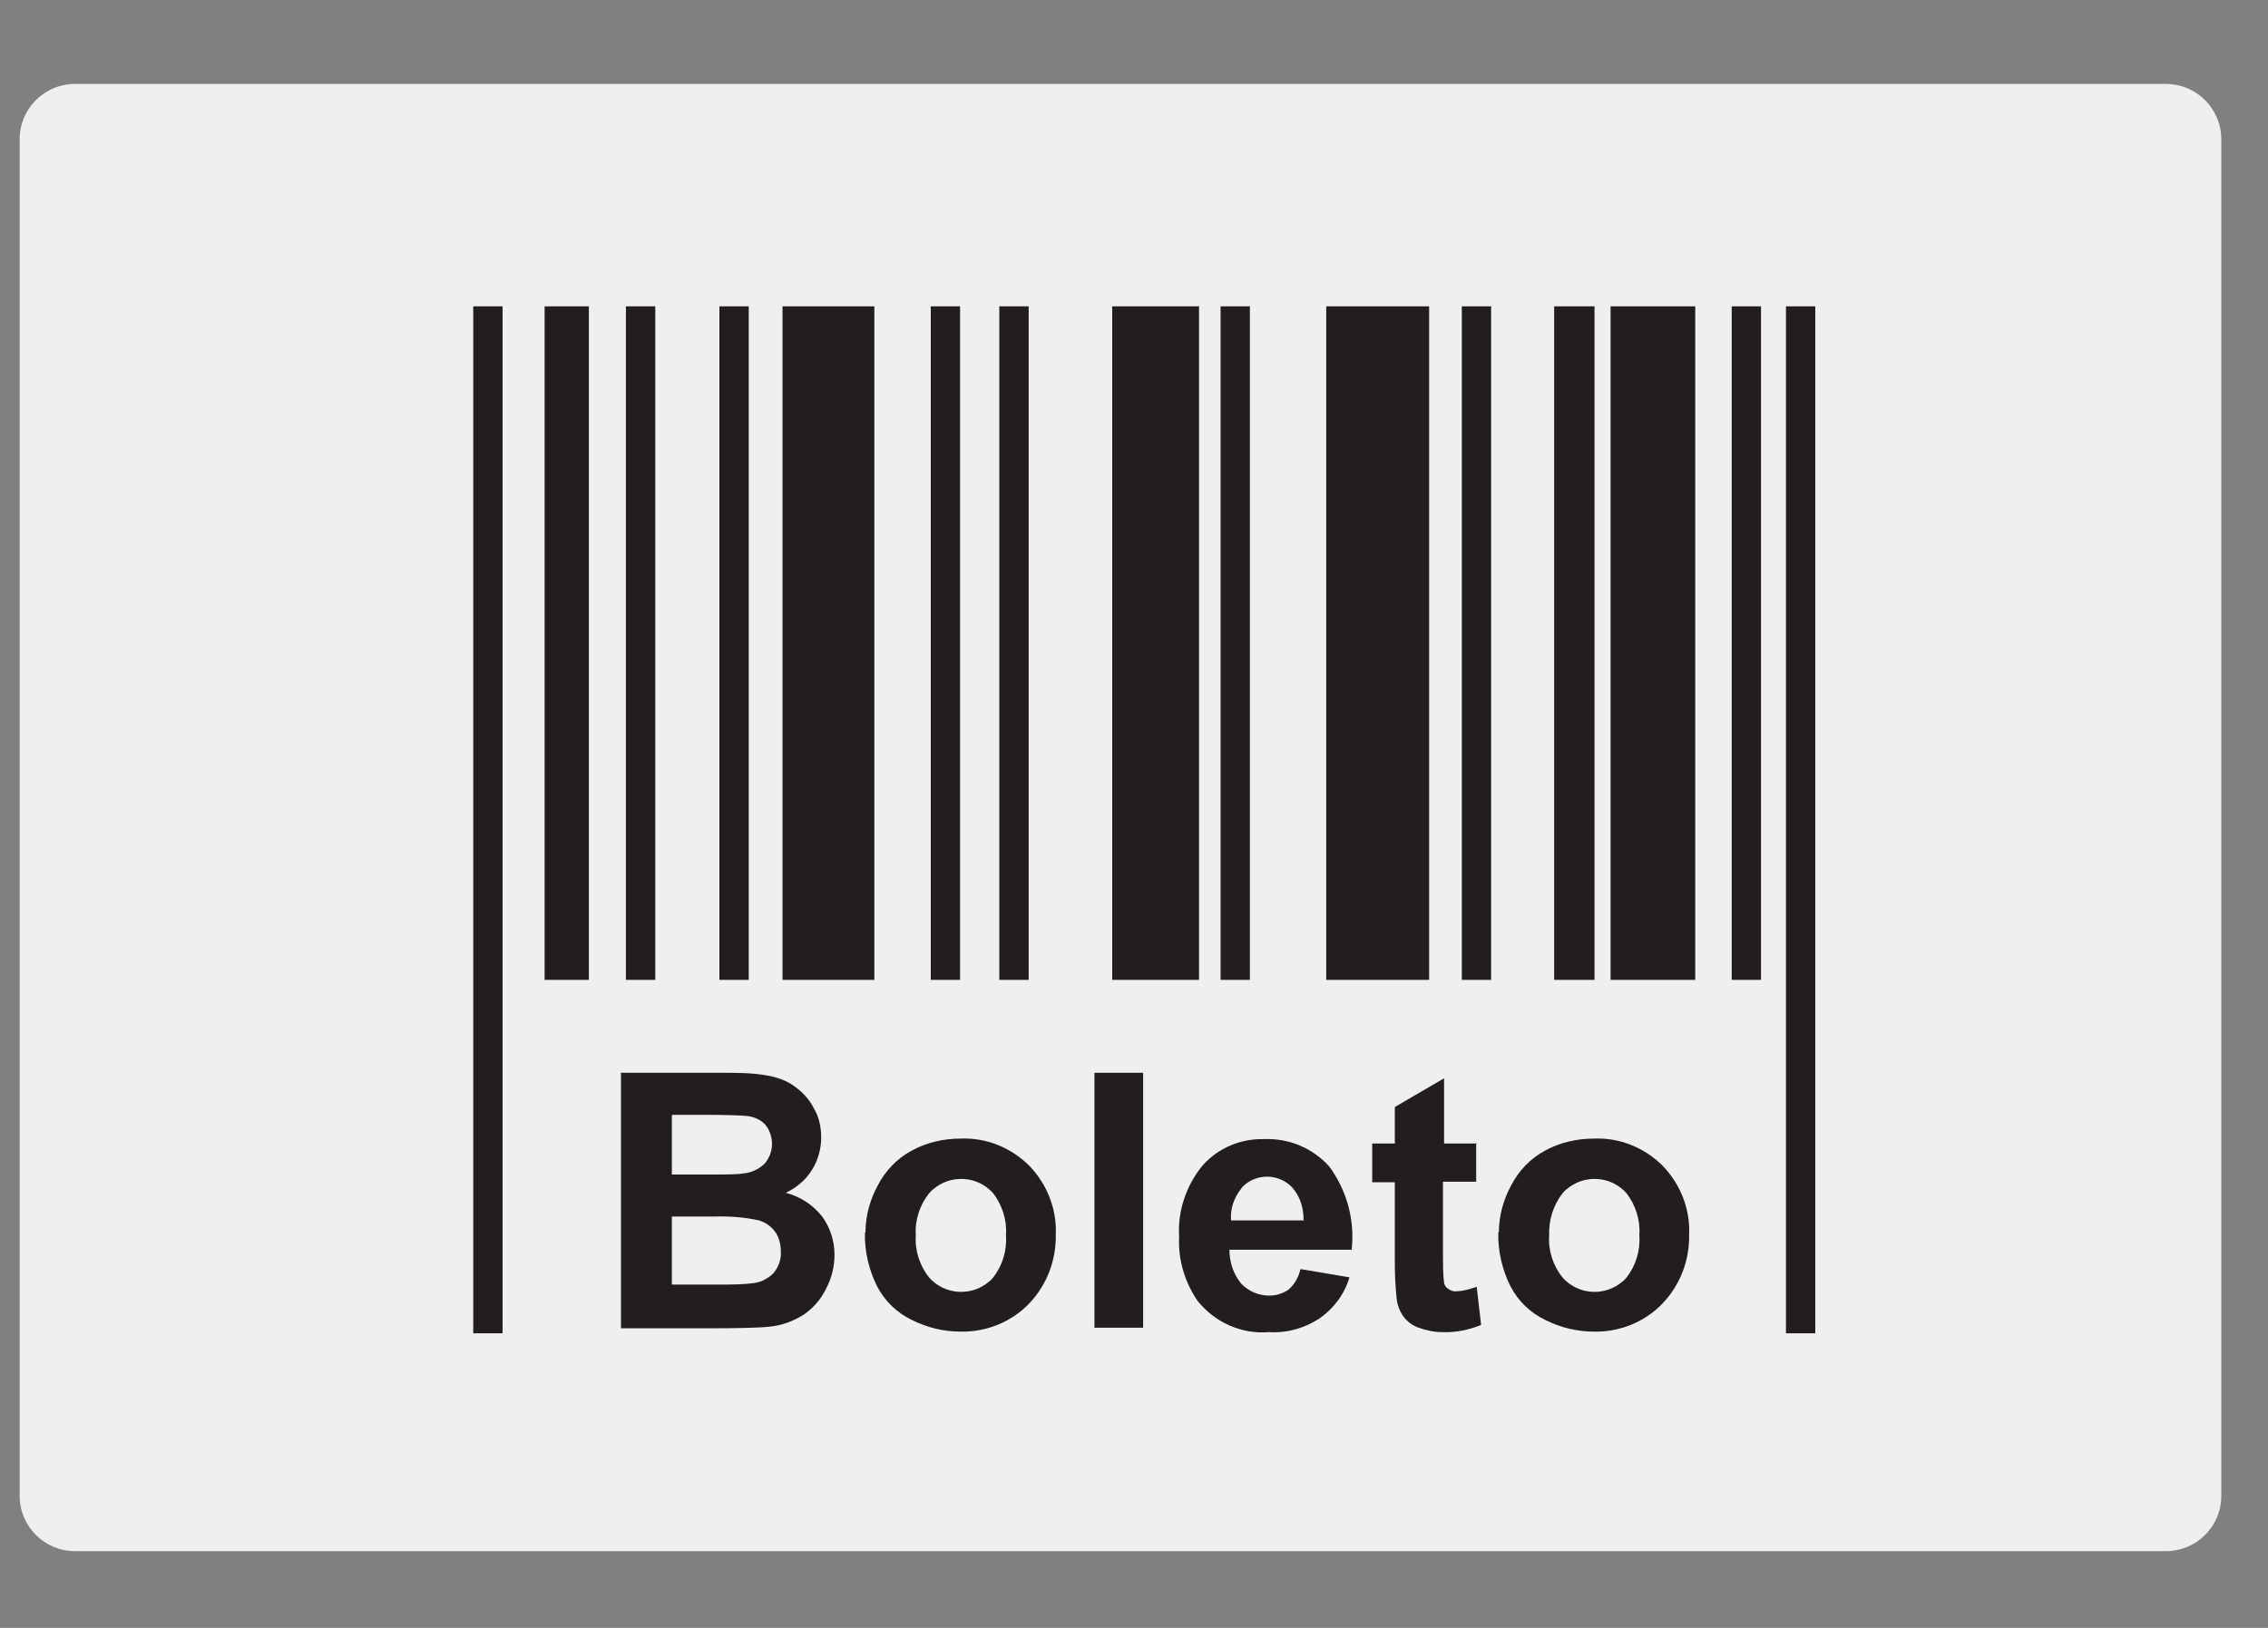 <svg width="39" height="28" viewBox="0 0 39 28" fill="none" xmlns="http://www.w3.org/2000/svg">
<rect x="0" y="0" width="39" height="28" fill="#808080" stroke="none"/>
<g clip-path="url(#clip0_7528_4561)">
<g clip-path="url(#clip1_7528_4561)">
<path d="M37.245 1.444H1.289C0.764 1.444 0.338 1.87 0.338 2.396V25.729C0.338 26.254 0.764 26.68 1.289 26.68H37.245C37.771 26.68 38.197 26.254 38.197 25.729V2.396C38.197 1.87 37.771 1.444 37.245 1.444Z" fill="#EFEFEF"/>
<path d="M10.668 18.452H12.419C12.675 18.452 12.942 18.452 13.199 18.5C13.36 18.528 13.522 18.585 13.655 18.68C13.789 18.776 13.912 18.899 13.988 19.051C14.083 19.204 14.121 19.384 14.121 19.565C14.121 19.765 14.064 19.965 13.96 20.126C13.855 20.297 13.693 20.431 13.513 20.516C13.76 20.583 13.969 20.716 14.131 20.916C14.274 21.106 14.35 21.344 14.35 21.582C14.35 21.781 14.302 21.981 14.207 22.162C14.121 22.343 13.988 22.495 13.826 22.609C13.646 22.723 13.446 22.799 13.237 22.818C13.085 22.837 12.733 22.847 12.171 22.847H10.678V18.462L10.668 18.452ZM11.553 19.185V20.202H12.133C12.476 20.202 12.695 20.202 12.78 20.183C12.913 20.174 13.037 20.117 13.142 20.022C13.227 19.927 13.275 19.803 13.275 19.679C13.275 19.556 13.237 19.441 13.161 19.346C13.075 19.251 12.951 19.204 12.828 19.194C12.742 19.185 12.485 19.175 12.067 19.175H11.563L11.553 19.185ZM11.553 20.925V22.095H12.371C12.571 22.095 12.78 22.095 12.98 22.067C13.104 22.048 13.218 21.981 13.303 21.896C13.389 21.791 13.437 21.658 13.427 21.525C13.427 21.41 13.399 21.287 13.332 21.192C13.265 21.096 13.17 21.03 13.056 20.992C12.799 20.935 12.533 20.916 12.267 20.925H11.553Z" fill="#221E1F"/>
<path d="M14.882 21.201C14.882 20.916 14.959 20.64 15.092 20.393C15.225 20.136 15.425 19.927 15.672 19.794C15.929 19.651 16.224 19.584 16.518 19.584C16.956 19.565 17.384 19.737 17.698 20.05C18.002 20.364 18.174 20.793 18.155 21.23C18.164 21.677 18.002 22.105 17.689 22.429C17.384 22.742 16.956 22.914 16.518 22.904C16.233 22.904 15.948 22.838 15.681 22.704C15.425 22.581 15.215 22.381 15.082 22.124C14.94 21.839 14.863 21.515 14.873 21.192L14.882 21.201ZM15.748 21.249C15.729 21.506 15.815 21.772 15.976 21.972C16.243 22.276 16.709 22.305 17.013 22.039C17.042 22.02 17.061 21.991 17.08 21.972C17.241 21.763 17.317 21.506 17.299 21.24C17.317 20.983 17.232 20.726 17.08 20.526C16.813 20.222 16.347 20.193 16.043 20.46C16.014 20.479 15.995 20.507 15.976 20.526C15.815 20.726 15.729 20.992 15.748 21.249Z" fill="#221E1F"/>
<path d="M18.82 22.837V18.452H19.657V22.837H18.82Z" fill="#221E1F"/>
<path d="M22.368 21.829L23.205 21.971C23.12 22.257 22.939 22.504 22.692 22.675C22.435 22.846 22.131 22.932 21.817 22.913C21.341 22.951 20.884 22.742 20.59 22.371C20.371 22.047 20.257 21.667 20.276 21.277C20.247 20.83 20.399 20.383 20.685 20.04C20.951 19.745 21.331 19.584 21.731 19.593C22.159 19.574 22.568 19.745 22.853 20.059C23.158 20.468 23.3 20.982 23.243 21.496H21.141C21.141 21.705 21.208 21.914 21.341 22.076C21.465 22.209 21.645 22.285 21.826 22.285C21.95 22.285 22.064 22.247 22.159 22.18C22.264 22.085 22.33 21.971 22.359 21.838L22.368 21.829ZM22.416 20.982C22.416 20.782 22.359 20.582 22.226 20.43C21.997 20.183 21.607 20.174 21.369 20.411C21.36 20.421 21.351 20.43 21.341 20.449C21.217 20.602 21.151 20.801 21.17 20.991H22.425L22.416 20.982Z" fill="#221E1F"/>
<path d="M25.384 19.66V20.326H24.813V21.61C24.813 21.762 24.813 21.914 24.832 22.066C24.842 22.114 24.87 22.152 24.908 22.171C24.946 22.2 25.003 22.219 25.051 22.209C25.165 22.209 25.279 22.171 25.393 22.133L25.469 22.789C25.26 22.875 25.032 22.922 24.803 22.913C24.661 22.913 24.528 22.884 24.395 22.837C24.29 22.799 24.195 22.732 24.128 22.637C24.062 22.542 24.023 22.428 24.014 22.314C23.995 22.114 23.985 21.924 23.985 21.724V20.335H23.596V19.669H23.985V19.041L24.832 18.547V19.669H25.403L25.384 19.66Z" fill="#221E1F"/>
<path d="M25.774 21.201C25.774 20.916 25.85 20.64 25.983 20.393C26.116 20.136 26.316 19.927 26.563 19.794C26.82 19.651 27.115 19.584 27.41 19.584C27.847 19.565 28.275 19.737 28.589 20.05C28.894 20.364 29.065 20.793 29.046 21.23C29.055 21.677 28.894 22.105 28.58 22.429C28.275 22.742 27.847 22.914 27.41 22.904C27.125 22.904 26.839 22.838 26.573 22.704C26.316 22.581 26.107 22.381 25.974 22.124C25.831 21.839 25.755 21.515 25.764 21.192L25.774 21.201ZM26.639 21.249C26.62 21.506 26.706 21.772 26.868 21.972C27.134 22.276 27.6 22.305 27.904 22.039C27.933 22.02 27.952 21.991 27.971 21.972C28.133 21.763 28.209 21.506 28.19 21.24C28.209 20.983 28.123 20.726 27.971 20.526C27.705 20.222 27.239 20.193 26.934 20.46C26.906 20.479 26.887 20.507 26.868 20.526C26.706 20.735 26.63 20.992 26.639 21.249Z" fill="#221E1F"/>
<path d="M8.642 5.269H8.138V22.933H8.642V5.269Z" fill="#221E1F"/>
<path d="M31.215 5.269H30.711V22.933H31.215V5.269Z" fill="#221E1F"/>
<path d="M30.282 5.269H29.778V16.854H30.282V5.269Z" fill="#221E1F"/>
<path d="M29.151 5.269H27.695V16.854H29.151V5.269Z" fill="#221E1F"/>
<path d="M25.641 5.269H25.137V16.854H25.641V5.269Z" fill="#221E1F"/>
<path d="M24.575 5.269H22.806V16.854H24.575V5.269Z" fill="#221E1F"/>
<path d="M21.493 5.269H20.989V16.854H21.493V5.269Z" fill="#221E1F"/>
<path d="M20.618 5.269H19.125V16.854H20.618V5.269Z" fill="#221E1F"/>
<path d="M10.126 5.269H9.365V16.854H10.126V5.269Z" fill="#221E1F"/>
<path d="M11.268 5.269H10.763V16.854H11.268V5.269Z" fill="#221E1F"/>
<path d="M12.875 5.269H12.371V16.854H12.875V5.269Z" fill="#221E1F"/>
<path d="M17.689 5.269H17.184V16.854H17.689V5.269Z" fill="#221E1F"/>
<path d="M16.509 5.269H16.005V16.854H16.509V5.269Z" fill="#221E1F"/>
<path d="M15.035 5.269H13.456V16.854H15.035V5.269Z" fill="#221E1F"/>
<path d="M27.419 5.269H26.725V16.854H27.419V5.269Z" fill="#221E1F"/>
</g>
</g>
<defs>
<clipPath id="clip0_7528_4561">
<rect width="39" height="27.3" fill="white" transform="translate(0 0.492)"/>
</clipPath>
<clipPath id="clip1_7528_4561">
<rect width="39" height="27.3" fill="white" transform="translate(0 0.492)"/>
</clipPath>
</defs>
</svg>
